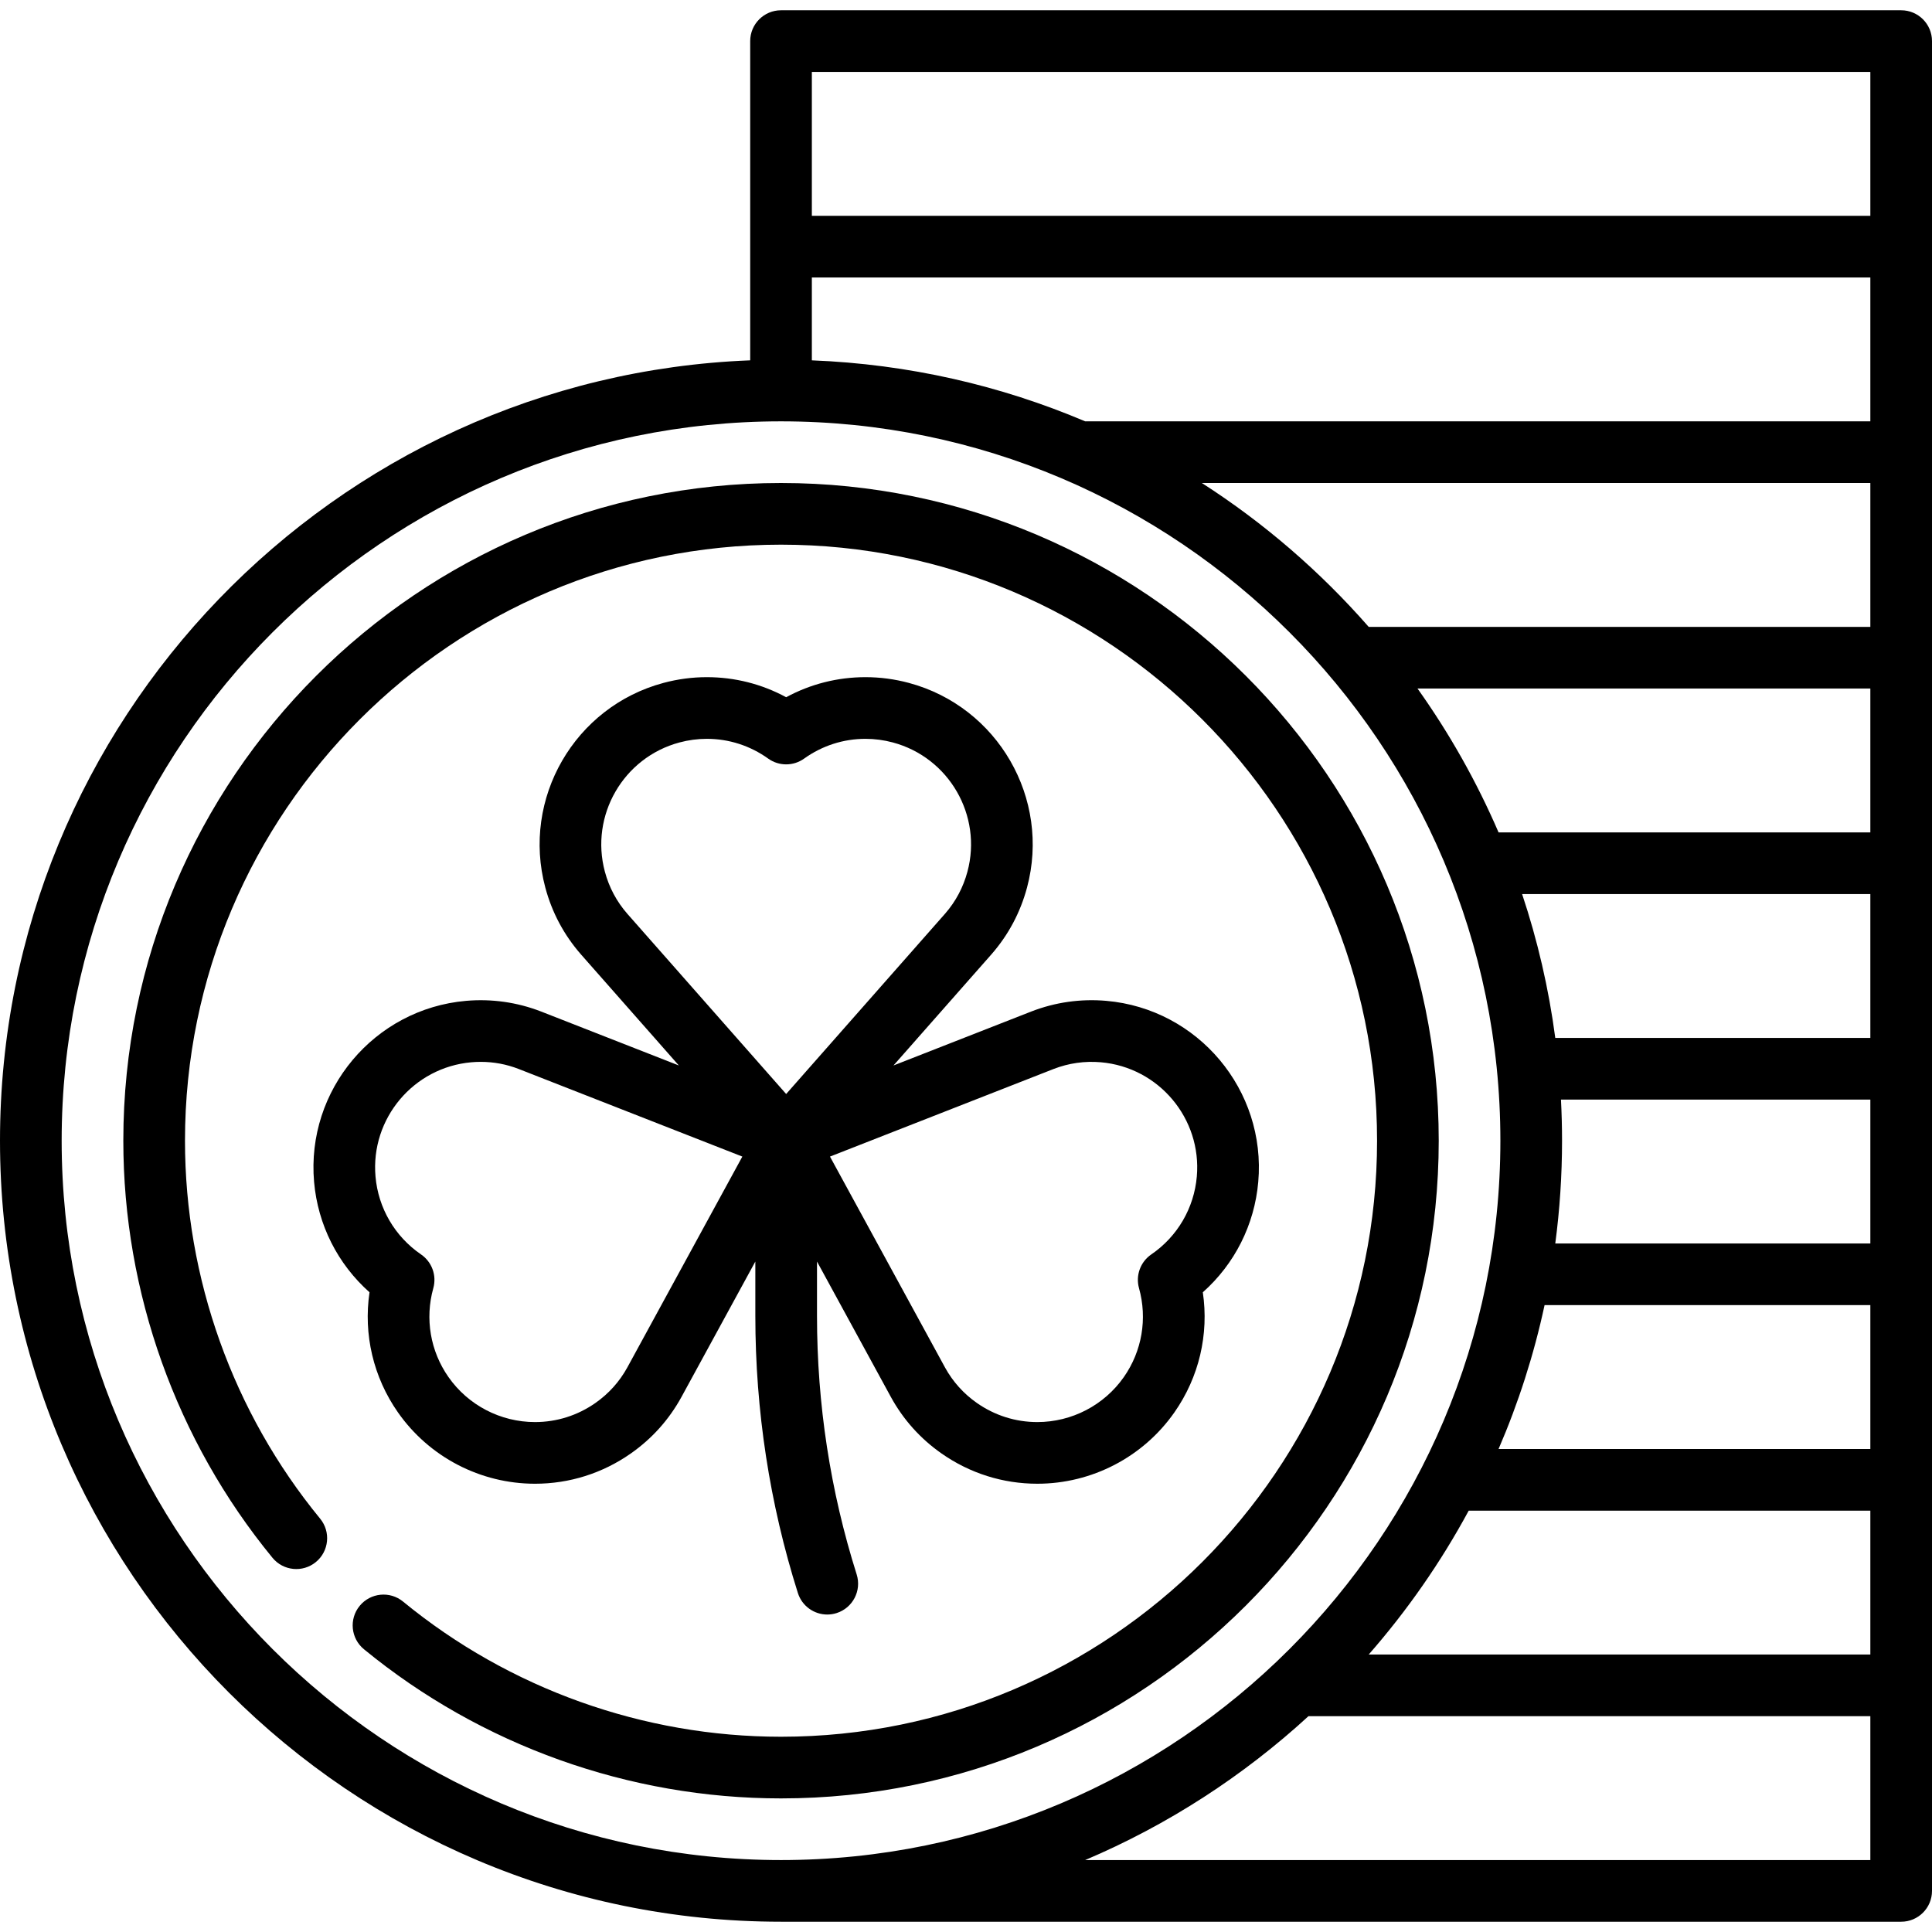 <?xml version="1.0" encoding="iso-8859-1"?>
<!-- Uploaded to: SVG Repo, www.svgrepo.com, Generator: SVG Repo Mixer Tools -->
<svg fill="#000000" height="800px" width="800px" version="1.1" id="Layer_1" xmlns="http://www.w3.org/2000/svg" xmlns:xlink="http://www.w3.org/1999/xlink" 
	 viewBox="0 0 512 512" xml:space="preserve">
<g>
	<g>
		<path d="M503.83,2.723H206.979c-4.513,0-8.17,3.658-8.17,8.17v84.601C88.454,99.802,0,190.906,0,302.298
			c0,114.129,92.85,206.979,206.979,206.979H503.83c4.513,0,8.17-3.658,8.17-8.17V10.894C512,6.381,508.343,2.723,503.83,2.723z
			 M16.34,302.298c0-105.118,85.52-190.638,190.638-190.638s190.638,85.52,190.638,190.638s-85.52,190.638-190.638,190.638
			S16.34,407.416,16.34,302.298z M495.66,492.936H287.58c21.905-9.297,41.886-22.268,59.176-38.128H495.66V492.936z M495.66,438.468
			H362.72c10.188-11.637,19.096-24.418,26.502-38.128H495.66V438.468z M495.66,384h-98.525c5.243-12.155,9.349-24.908,12.193-38.128
			h86.332V384z M495.66,329.532h-83.495c1.178-8.914,1.793-18.003,1.793-27.234c0-3.654-0.098-7.286-0.286-10.894h81.989V329.532z
			 M495.66,275.064h-83.495c-1.734-13.134-4.704-25.883-8.79-38.128h92.285V275.064z M495.66,220.596h-98.525
			c-5.826-13.508-13.042-26.282-21.481-38.128H495.66V220.596z M495.66,166.128H362.72c-12.853-14.682-27.737-27.545-44.22-38.128
			h177.16V166.128z M495.66,111.66H287.58c-22.41-9.51-46.833-15.165-72.431-16.165V73.532H495.66V111.66z M495.66,57.192H215.149
			V19.064H495.66V57.192z"/>
	</g>
</g>
<g>
	<g>
		<path d="M293.18,265.233c-6.773-0.592-13.532,0.365-19.879,2.827l-36.519,14.303l25.95-29.445
			c4.49-5.13,7.665-11.082,9.436-17.692c6.323-23.593-7.73-47.931-31.322-54.252c-3.759-1.008-7.624-1.519-11.486-1.519
			c-7.402,0-14.571,1.826-21.018,5.318c-6.447-3.494-13.616-5.318-21.018-5.318c-3.862,0-7.727,0.511-11.486,1.519
			c-23.592,6.322-37.645,30.66-31.322,54.253c1.771,6.608,4.946,12.56,9.455,17.712l25.931,29.425l-36.544-14.314
			c-6.316-2.448-13.088-3.406-19.854-2.815c-24.333,2.129-42.397,23.657-40.269,47.99c0.996,11.375,6.269,21.767,14.691,29.243
			c-1.647,11.14,0.992,22.49,7.543,31.844c8.284,11.828,21.859,18.892,36.317,18.893c9.115,0,17.891-2.771,25.378-8.014
			c5.604-3.924,10.11-8.943,13.411-14.943l19.596-35.927v14.409c0,25.063,3.792,49.769,11.273,73.43
			c1.101,3.484,4.319,5.709,7.788,5.709c0.816,0,1.646-0.123,2.465-0.382c4.302-1.361,6.688-5.95,5.328-10.253
			c-6.975-22.065-10.512-45.114-10.512-68.505v-14.409l19.611,35.953c3.287,5.974,7.793,10.994,13.397,14.917
			c7.488,5.243,16.263,8.014,25.377,8.014c14.457,0,28.034-7.062,36.318-18.893c6.55-9.354,9.19-20.704,7.543-31.844
			c8.422-7.475,13.695-17.867,14.691-29.243C335.576,288.891,317.512,267.362,293.18,265.233z M166.242,362.397
			c-2.071,3.766-4.915,6.931-8.452,9.408c-4.727,3.31-10.261,5.059-16.002,5.059c-9.134,0-17.708-4.459-22.935-11.924
			c-4.815-6.877-6.281-15.467-4.021-23.566c0.938-3.367-0.368-6.959-3.252-8.935c-6.937-4.753-11.335-12.276-12.067-20.638
			c-1.343-15.358,10.057-28.944,25.415-30.288c0.819-0.071,1.649-0.108,2.467-0.108c3.451,0,6.834,0.633,10.026,1.872l59.307,23.23
			L166.242,362.397z M208.34,289.923l-42.095-47.764c-2.828-3.233-4.83-6.988-5.949-11.159
			c-3.989-14.891,4.879-30.252,19.769-34.241c2.381-0.638,4.823-0.962,7.256-0.962c5.848,0,11.471,1.813,16.264,5.242
			c2.842,2.035,6.666,2.035,9.509,0c4.792-3.428,10.417-5.242,16.264-5.242c2.434,0,4.876,0.324,7.256,0.962
			c14.891,3.989,23.759,19.349,19.769,34.24c-1.118,4.172-3.12,7.927-5.93,11.139L208.34,289.923z M317.168,311.8
			c-0.732,8.363-5.13,15.885-12.067,20.638c-2.884,1.976-4.191,5.568-3.252,8.935c2.259,8.099,0.794,16.689-4.021,23.566
			c-5.229,7.466-13.801,11.924-22.933,11.924c-5.742,0-11.278-1.75-16.004-5.059c-3.537-2.477-6.38-5.642-8.438-9.382l-30.5-55.917
			l59.281-23.22c3.981-1.544,8.24-2.148,12.52-1.772C307.111,282.857,318.512,296.444,317.168,311.8z"/>
	</g>
</g>
<g>
	<g>
		<path d="M206.979,128c-96.109,0-174.298,78.19-174.298,174.298c0,40.231,14.039,79.485,39.528,110.531
			c2.865,3.488,8.013,3.992,11.499,1.13c3.488-2.863,3.994-8.011,1.131-11.499c-23.097-28.13-35.817-63.702-35.817-100.161
			c0-87.098,70.86-157.957,157.957-157.957s157.957,70.86,157.957,157.957s-70.86,157.957-157.957,157.957
			c-36.46,0-72.031-12.72-100.162-35.817c-3.485-2.863-8.634-2.358-11.499,1.13c-2.863,3.487-2.357,8.635,1.131,11.499
			c31.046,25.49,70.3,39.529,110.531,39.529c96.109,0,174.298-78.19,174.298-174.298S303.088,128,206.979,128z"/>
	</g>
</g>
</svg>